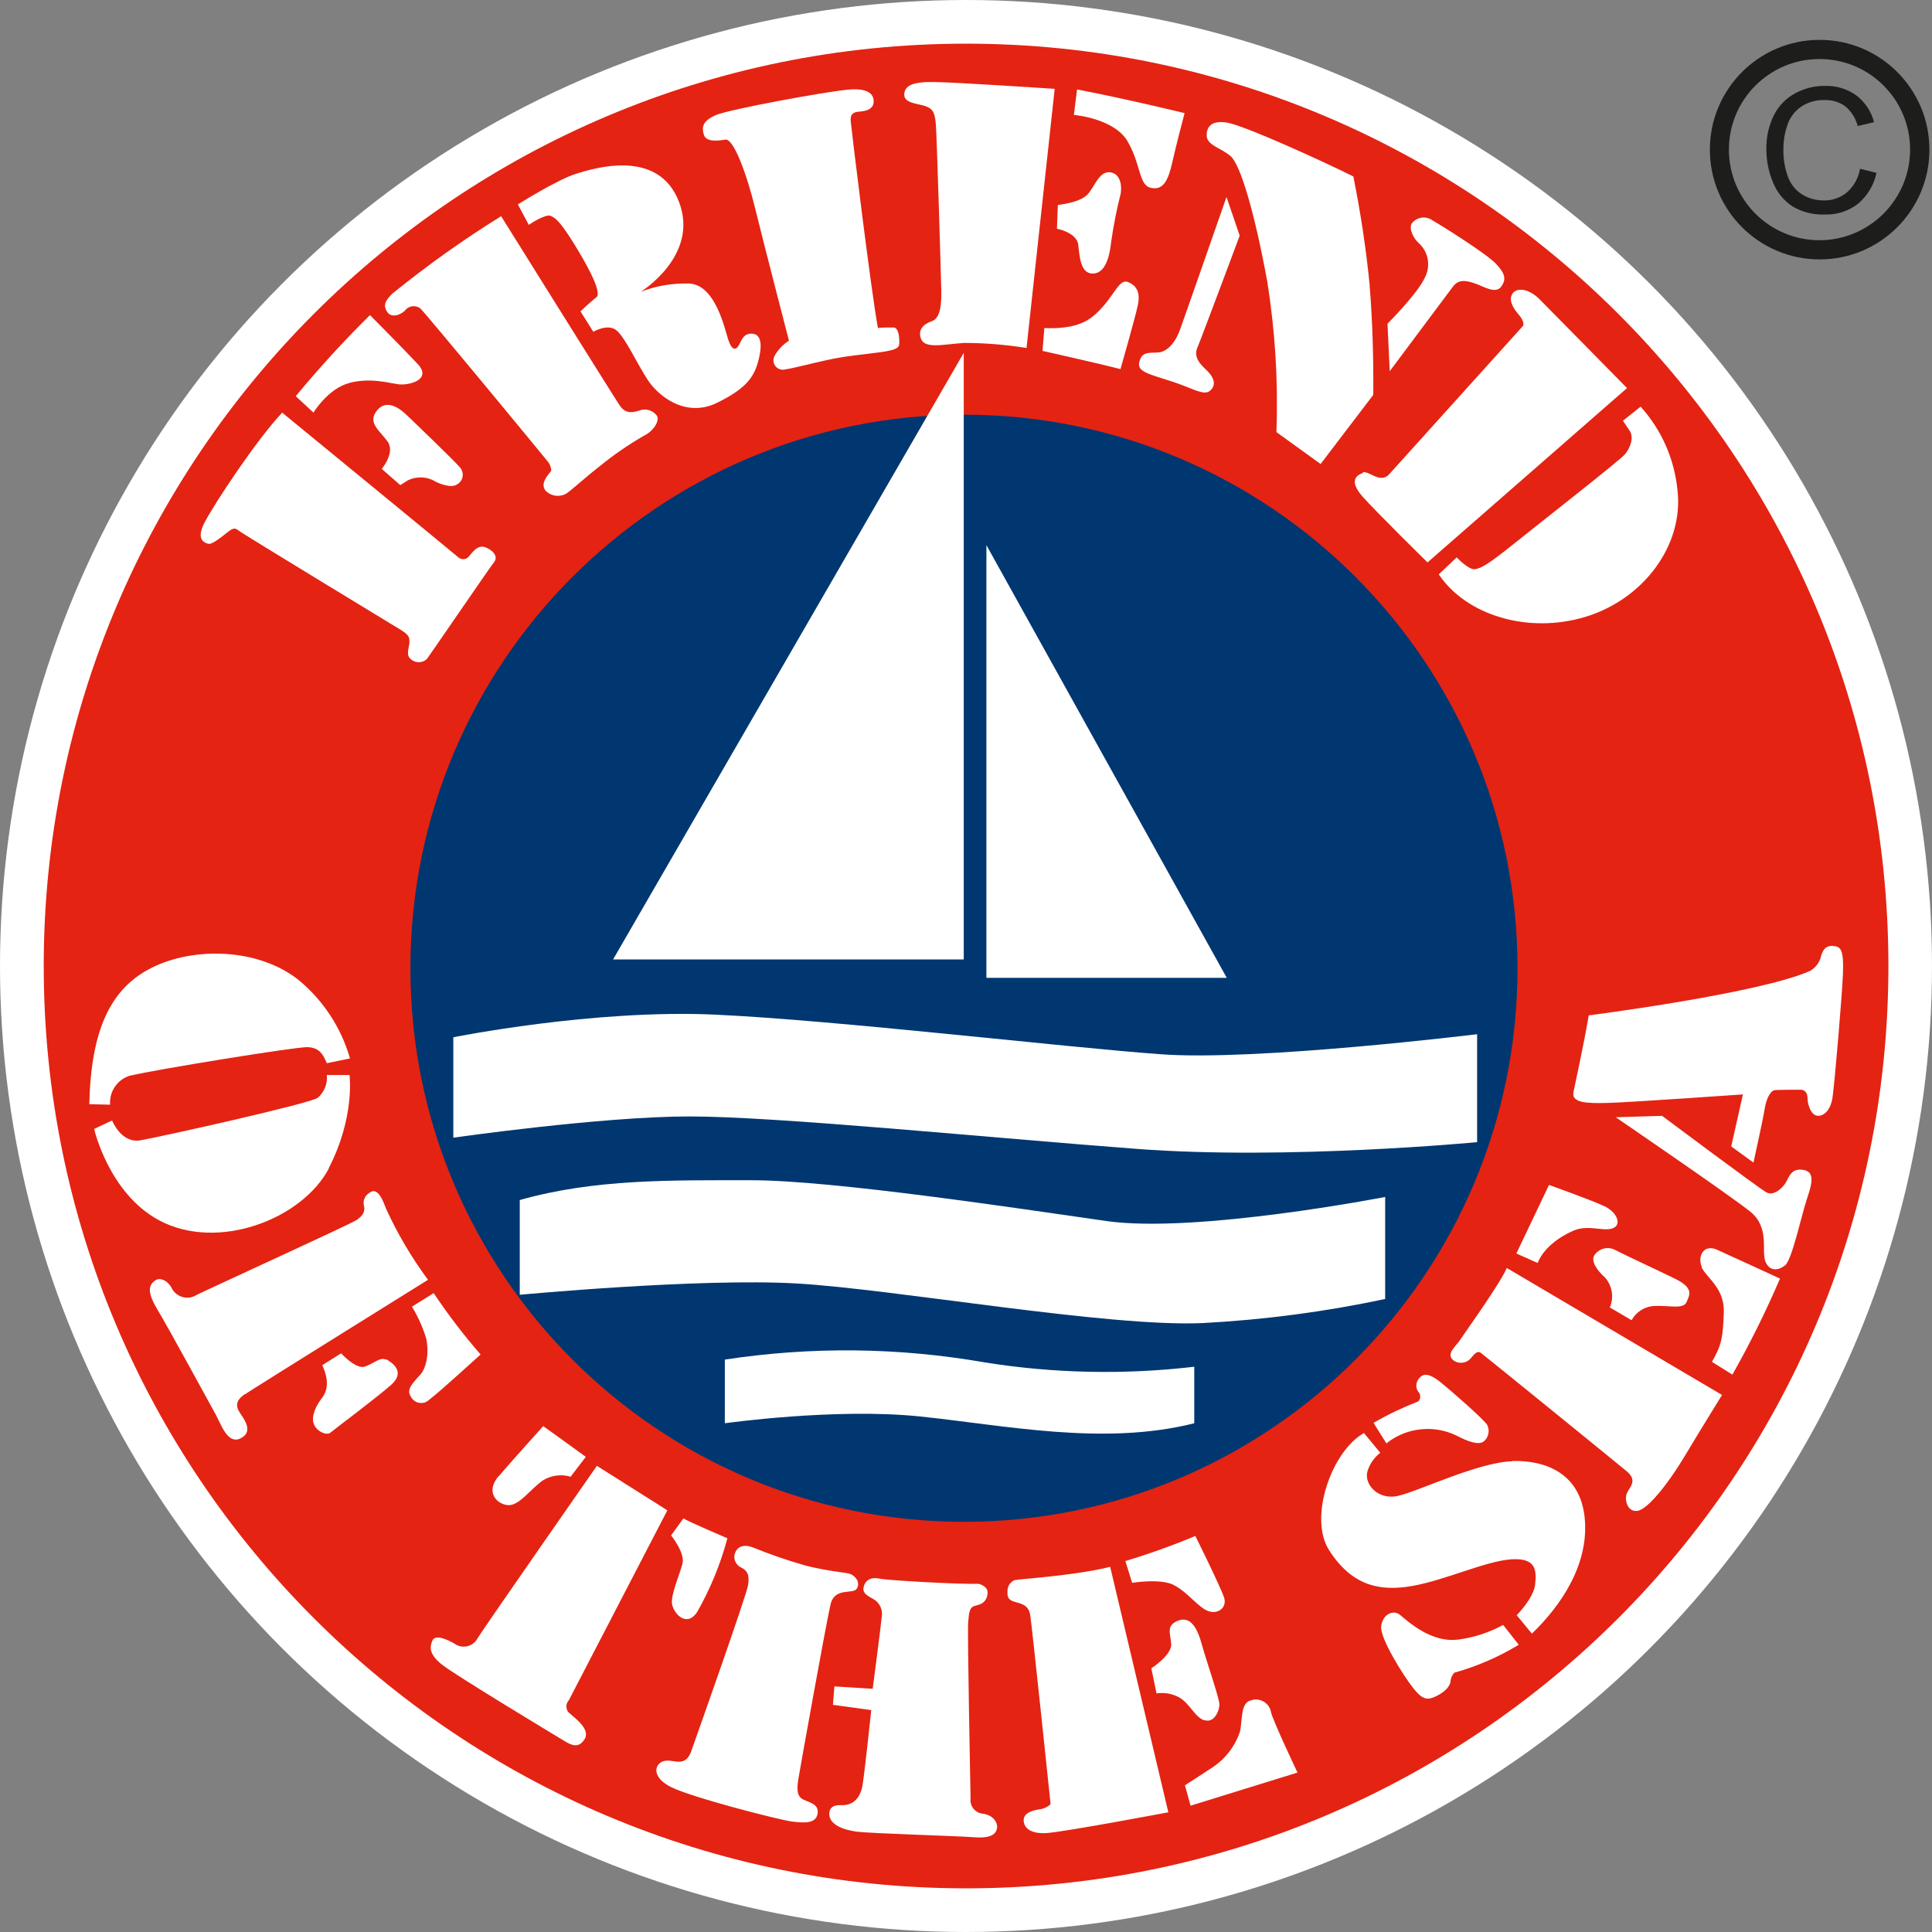 <?xml version="1.0" encoding="UTF-8"?>
<svg id="Calque_2" data-name="Calque 2" xmlns="http://www.w3.org/2000/svg" viewBox="0 0 284.06 284.06">
  <rect x="0" y="0" width="284.06" height="284.06" fill="#808080" stroke="none"/>
  <defs>
    <style>
      .cls-1 {
        fill: #fff;
      }

      .cls-2 {
        fill: #003770;
      }

      .cls-3 {
        fill: #e42313;
      }

      .cls-4 {
        fill: #1d1d1b;
      }
    </style>
  </defs>
  <g id="Calque_1-2" data-name="Calque 1">
    <circle class="cls-1" cx="142.03" cy="142.03" r="142.03"/>
    <path class="cls-3" d="M277.65,142.06c-.02,74.9-60.74,135.6-135.64,135.58-74.9-.02-135.6-60.74-135.58-135.64C6.45,67.12,67.15,6.43,142.03,6.42c74.9,0,135.61,60.7,135.62,135.6v.04Z"/>
    <path class="cls-1" d="M51.35,56.3c3.15-.8,5.7,0,7.24.2s5-.67,2.81-3-7-7.17-7-7.17c-3.84,3.79-7.48,7.77-10.92,11.92l2.61,2.41s2.14-3.55,5.29-4.35h-.03ZM158.54,36.06h0c.2,1.88.4,4,1.94,4.15s2.55-1.41,2.88-4.56c.34-2.41.81-4.81,1.41-7.17.2-1.14,0-3-1.61-3.15s-2.28,2.28-3.28,3.28-3,1.34-4.35,1.54l-.13,3.48s2.95.54,3.15,2.41v.02ZM30.65,79.96h0c.54.13,2-1.07,2.68-1.61s1.14-.87,1.67-.4,22.78,13.94,24.05,14.74,1.14,1.21,1.14,1.81-.54,1.74.13,2.34c.66.68,1.75.71,2.43.05.02-.02.03-.03.05-.05.6-.8,9.11-13.26,9.85-14.2s-.47-1.94-1.41-2.21-1.61.54-2.21,1.27c-.32.51-.99.67-1.5.35-.04-.02-.07-.05-.11-.08-.27-.27-25.93-21.3-25.93-21.3-3.95,4.21-9.95,13.39-11.37,16.07s0,3.08.54,3.22h-.01ZM106.65,20.53h0c1.21-.2,3.15,5.09,4.35,10s5,19.56,5,19.56c-.89.57-1.63,1.35-2.14,2.28-.34.68-.06,1.51.63,1.85.31.15.66.18.98.09,1.34-.2,3.48-.8,6.3-1.41s5-.74,7.84-1.14,2.61-.87,2.61-1.67-.2-1.88-.8-1.94c-.78-.02-1.56,0-2.34.07-1-5.36-3.89-29.14-4-30.42s.67-1.34,1.47-1.41,1.74-.33,1.88-1.21-.2-2.34-3.75-2-17.38,2.88-19.39,3.73-2.13,1.78-1.81,2.88,1.94.94,3.15.74h.02ZM136.13,15.64h0c1.21.4,1.34,1.27,1.47,2.68s.74,21.71.8,24.59-.54,4-1.34,4.29-2.21.94-1.67,2.55,3.28.87,6.36.67c3.07,0,6.14.26,9.18.74l4.14-38.1s-14.14-.94-17.62-1-4.34.61-4.49,1.67c-.2,1.47,1.94,1.47,3.15,1.88l.02.03ZM59.55,45.64h0c.53-.68,1.5-.82,2.21-.33.6.47,18,21.57,18.69,22.44.37.4.58.92.6,1.47-.6.74-1.61,1.88-.87,2.88.79.86,2.07,1.05,3.08.47.74-.47,3-2.55,4.89-4,2.04-1.67,4.22-3.17,6.5-4.49,1.54-.74,2.35-2.28,1.94-2.95-.61-.84-1.72-1.14-2.68-.74-1.27.4-2.08.27-2.81-.8s-17.42-27.8-17.42-27.8c-5.57,3.45-10.91,7.26-16,11.39-.94.94-1.41,1.61-.8,2.61s1.88.6,2.68-.13v-.02ZM80.99,31.77h0c.87.27,1.88,1.61,3.42,4.09s4.22,7.1,3.28,7.84-2.34,2.08-2.34,2.08l1.88,3s2.14-1.27,3.42-.2,2.95,4.76,4.56,7.24,5.63,5.63,10.18,3.42,5.63-4,6.23-6.7-.13-3.55-1.27-3.48-1.34,1.07-1.74,1.74-1,.8-1.54-.87-1.88-8-5.69-8.24c-2.45-.08-4.89.33-7.17,1.21,0,0,8.64-5.29,5.63-13.2s-12.39-5-15.14-4.15-8.56,4.51-8.56,4.51l1.61,3s2.34-1.61,3.22-1.34l.02.05ZM58.88,71.3h0s.27-.13,1.07-.67c1.14-.56,2.46-.58,3.62-.07.87.54,2.75,1.27,3.62.67.79-.42,1.08-1.41.66-2.19-.07-.13-.16-.25-.26-.36-.8-.94-6.16-6.1-7.84-7.7s-3.35-2.08-4.49-.4.6,2.75,1.74,4.36-.87,4-.87,4l2.75,2.41v-.05ZM204,47.58h0l.33,7s8.37-11.19,9.31-12.46,2.34-.74,3.35-.4,2.88,1.54,3.69.47.67-1.94-.74-3.42-7.91-5.56-9.31-6.36c-.98-.72-2.36-.51-3.08.47,0,0,0,0,0,0-.4.74.2,2.14,1.14,2.95,1.36,1.3,1.68,3.34.8,5-1.07,2.34-5.49,6.77-5.49,6.77v-.02ZM165.88,41.48h0c-1.21-.54-2,1.67-3.62,3.48s-3.22,3.48-8.71,3.28l-.27,3.35s8.11,1.81,11.46,2.68c0,0,2.14-7.44,2.55-9.38s-.2-2.88-1.41-3.42h0ZM201.39,42.02h0c-.53-5.4-1.34-10.76-2.41-16.08-5-2.48-16.08-7.5-18.56-7.91s-3,.81-3,1.81c-.07,1.54,2.14,1.88,3.55,3.15s3.48,8.17,5.36,18.43c1.16,7.31,1.61,14.71,1.34,22.11l6.5,4.69,7.74-10.16s.13-8.37-.54-16.08l.02.04ZM239.64,63.39h0c.6.94.07,2.48-.74,3.42s-12.46,10.05-16.21,13.06-4.89,3.69-5.83,3.82-2.68-1.74-2.68-1.74l-2.64,2.49c4,6,13.13,8.84,21.64,6.23s14.34-10.52,13.47-18.49c-.43-4.61-2.33-8.95-5.43-12.39l-2.61,2.08s.4.53,1,1.47l.03.05ZM200.38,69.56h0c-.94.27-2.08,1.14-.07,3.42,2.01,2.28,9.58,9.71,9.58,9.71l29.33-25.63s-11-11.19-12.8-13-3.46-1.7-4-.94c-.74,1,.13,2.28.94,3.22s.6,1.54.6,1.54c0,0-18.36,20.37-19.7,21.84s-2.95-.54-3.89-.27v.11ZM165.79,20.79h0c2,3.42,1.61,6.43,3.42,6.83s2.55-1.07,3.15-3.75,1.81-7.24,1.81-7.24c0,0-8.51-2.08-15.81-3.48l-.47,3.75s5.9.47,7.91,3.89h0ZM180.33,28.96h0s-6,17.22-6.83,19.5-2.08,3.22-3.08,3.35-2.28-.2-2.75.94-.13,1.61,1.07,2.14,3.48,1.07,5.76,2,3,1.14,3.68.27.07-1.94-.8-2.75-1.94-1.88-1.34-3.28,6.23-16.48,6.23-16.48l-1.94-5.69h0ZM19.26,158.13h0c3.34-.83,24.34-4.24,25.94-4.17s2.23.83,2.85,2.36l3.41-.7c-1.3-4.53-3.95-8.57-7.59-11.56-5.91-4.66-15.3-4.87-21.49-1.81s-9,9.25-9.25,20.1l3.06.07c-.15-1.99,1.13-3.8,3.06-4.31v.02ZM48.33,171.76h0c3.89-7.51,3.06-13.7,3.06-13.7h-3.34c.13,1.26-.36,2.51-1.32,3.34-1,.83-23.23,5.77-26.08,6.26s-4.17-2.92-4.17-2.92l-2.64,1.25s2.16,9.46,9.53,13.42c8.63,4.64,21.07-.14,25-7.65h-.04ZM36.02,205h0c1.32-.9,26.91-16.83,26.91-16.83-2.42-3.28-4.5-6.79-6.19-10.5-.76-2.16-1.53-3-2.43-2.29-.69.41-1.01,1.24-.77,2,.14.77-.21,1.39-1.11,2s-22.08,10.28-23.5,11c-1.18.77-2.77.44-3.54-.74-.05-.08-.1-.17-.15-.26-.49-1-1.67-1.67-2.43-1.11s-1.39,1.39.28,4.17,8,14.4,8.69,15.65,1.67,4.31,3.55,3.41.77-2.57,0-3.69-.63-1.95.7-2.85v.04ZM63.77,190.12h0l-3.2,2c.89,1.46,1.59,3.03,2.09,4.66.42,1.88.14,4.17-.83,5.29-.97,1.12-2.16,2.16-1.46,3.2.38.86,1.38,1.25,2.24.87.2-.09.38-.22.54-.38,1.25-.9,7.51-6.61,7.51-6.61-2.48-2.85-4.78-5.86-6.88-9v-.03ZM56.77,199.93h0c-.83-.49-1.81.56-3.13,1s-3.48-1.95-3.48-1.95l-2.78,1.74c1.11,2.37.7,3.9-.07,4.87s-1.6,2.57-1.18,3.75,1.95,1.74,2.43,1.32,6.61-5,8.9-7,.14-3.34-.7-3.82v.09ZM73.29,217.06h0c-1.95,2.29-.28,4.1,1.39,4.24s3.41-2.5,5.22-3.69c1.21-.71,2.66-.89,4-.49l2.23-2.92c-1.6-1.18-6.26-4.52-6.26-4.52,0,0-4.59,5.08-6.54,7.37h-.04ZM98.81,235.84h0c.21,1.32,2.09,3.55,3.69,1.18,1.94-3.41,3.44-7.06,4.45-10.85,0,0-5.7-2.43-6.47-2.92l-1.81,2.5s2.09,2.57,1.67,4.17-1.74,4.59-1.53,5.91h0ZM83.65,251.84h0c-.5-.53-.5-1.35,0-1.88l14.47-27.9-10.36-6.54s-16.48,23.64-17.52,25.31c-.57,1.14-1.95,1.6-3.09,1.03-.11-.06-.22-.12-.32-.2-1-.56-2.85-1.46-3.27-.42s-.42,2,1.39,3.48,16.9,10.57,17.94,11.2,2.15,1.25,3.06-.21-1.39-3.06-2.29-3.89v.02ZM118.08,264.57h0c-1-.48-.9-1.74-.7-3s4.1-23,4.73-25.66,3.34-1.39,3.89-2.37-.35-1.95-1.11-2.16-3.06-.35-6.4-1.18c-2.67-.76-5.29-1.66-7.86-2.71-1.6-.56-2.4.13-2.64,1.11-.13.78.28,1.55,1,1.88.83.42,1.25,1,1,2.57s-7.44,21.84-8.35,24.41-2.64,1.11-4,1.46-2,2.29,1,3.82,16.06,4.87,17.8,5.08,3.48.35,3.76-1.11-1.18-1.67-2.16-2.16l.04.02ZM144.44,266.66h0c-1.09-.14-1.87-1.13-1.74-2.22,0-.63-.49-24.34-.35-25.94s.21-2.22,1.11-2.43,1.6-.56,1.74-1.74-1.32-1.46-1.32-1.46c-3,.07-13.21-.49-14.6-.77s-2.09.37-2.29,1.18.21,1.18,1.39,1.81c.97.53,1.47,1.63,1.25,2.71-.07,1-1.32,10.5-1.32,10.5l-5.63-.35-.21,2.71,5.63.77s-.83,7.93-1.25,10.85-2.29,3.13-2.92,3.13-2-.14-2,1.32,1.88,2.29,4,2.57,14.74.63,17.32.83,3.2-.55,3.34-1.32-.49-1.95-2.16-2.16h.01ZM149.24,232.3h0c-.65.24-1.08.84-1.11,1.53,0,.77-.14,1.39,1.25,1.74s1.88.76,2.09,1.88,3,27.82,3,27.82c-.48.44-1.09.71-1.74.77-1.25.21-2.22.63-2.22,1.6s.83,2,3.27,1.88,18-3.06,18-3.06l-8.55-36.09c-5.29,1.32-13.44,1.79-14,1.95v-.02ZM172.61,233.07h0c2,1,3.62,3.34,5.08,3.82s2.71-.56,2.3-1.95-4.24-9.11-4.24-9.11c-3.36,1.41-6.8,2.64-10.29,3.69l1,3.2s4.17-.7,6.19.35h-.04ZM177.06,252.89h0c1.46.55,2.23-1.39,2.23-2.29s-1.88-6.26-2.64-9-1.88-4-3.55-3.27-1,1.81-.9,3.41-2.92,3.55-2.92,3.55l.76,3.69c1.18-.18,2.38.04,3.41.63,1.6,1,2.15,2.78,3.62,3.34v-.06ZM183.81,250.04h0c-1.46.42-1.11,3.06-1.53,4.66-.72,2.07-2.08,3.85-3.89,5.08-1.88,1.25-4.17,2.71-4.17,2.71l.83,3,15.72-4.87s-3.41-7.16-3.89-8.83c-.18-1.22-1.31-2.06-2.53-1.89-.18.03-.36.08-.53.15h-.01ZM201.96,209.22h0l1.88,3c2.92-2.33,6.91-2.78,10.28-1.16,1.6.83,3.2,1.46,4,.9.73-.58.96-1.59.56-2.43-.42-.76-5.35-5.08-6.82-6.26s-2.5-1.53-3.2-.62c-.56.61-.56,1.54,0,2.15.25.4.2.92-.14,1.25-2.26.88-4.44,1.92-6.54,3.13l-.02.04ZM222.34,214.85h0c-5,.14-13.7,4.38-16.76,5.08s-5.08-1.81-4.52-3.62c.33-1.08.99-2.02,1.88-2.71l-2.4-2.9c-4.8,2.71-8.14,12.45-5.15,17.18,3.32,5.24,7.44,6.19,12.38,5.28s10.64-3.62,14.39-3.89,3.76,1.67,3.55,3.69-2.71,4.52-2.71,4.52l2.23,2.71c4.17-4,8.34-10,7.79-16.76s-5.7-8.76-10.71-8.62l.03.04ZM214.4,241.06h0c-4,.55-7.51-2.78-8.55-3.62s-2.57-.07-2.78,1.67,3.34,7.37,4.73,9.11,2.09,1.81,3.48,1.11,2-1.6,2-2.22c.05-.44.25-.86.56-1.18,3.33-.93,6.51-2.31,9.46-4.1l-2.29-2.92c-2.05,1.12-4.29,1.85-6.61,2.16h0ZM214.33,197.45h0c-.42.63-1.67,1.6-.7,2.51.81.64,1.98.52,2.64-.28.42-.49.9-1.18,1.46-.77s19.75,16,21.42,17.39.49,2.29.07,3.2,0,2.85,1.53,2.64,4.59-4.1,6.88-7.93,5.56-9.11,5.56-9.11l-31.65-18.67c-1,2.37-6.51,10-7.16,11l-.05.02ZM235.89,177.35h0c-1.88-.9-8.14-3.13-8.14-3.13l-4.8,10.08,3.13,1.39c.83-2.09,3-3.76,5.22-4.73s4.31.14,5.77-.35.7-2.37-1.18-3.27h0ZM239.89,194.11h0c.65-1.19,1.85-1.97,3.2-2.09,2.23-.14,4.38.55,4.87-.56s1.11-2.09-1.74-3.48-7.37-3.48-8.69-4.17c-1.08-.61-2.45-.27-3.13.77-.49.83.35,2.16,1.53,3.2,1.11,1.2,1.41,2.95.76,4.45l3.2,1.88h0ZM250.18,186.32h0c.7,1.53,3.41,3.06,3.27,6.68s-.28,4.66-1.74,7.23l3,1.88c2.59-4.57,4.93-9.29,7-14.12,0,0-7.23-3.34-9.25-4.24s-2.92,1-2.23,2.57h-.05ZM264.99,171.99h0c-1.74-.21-1.95,1.18-2.5,2s-1.74,1.88-2.78,1.32-15.34-11.25-15.34-11.25l-6.81.21s17,11.61,19.82,13.91,1.6,5.7,2.16,7.23,1.88,1.46,2.92.63,2.43-7.51,3.27-9.95,1-3.89-.7-4.1h-.04ZM269.48,139.06h0c-1.11,0-1.53.63-1.81,1.81-.26.79-.81,1.46-1.53,1.88-7.51,3.34-32.55,6.54-32.55,6.54-.7,4.17-2.23,11.2-2.23,11.2-.42,1.74,2.09,1.74,5.08,1.67s19.82-1.25,19.82-1.25l-1.72,7.65,3.27,2.37s1.39-6.26,1.67-8,1-2.57,1.39-2.64,3.41-.07,3.89-.07,1,.35,1,1.25.49,2.43,1.39,2.57,2-.7,2.29-2.71,1.39-14.74,1.53-18.22-.35-4-1.46-4l-.03-.05Z"/>
    <path class="cls-2" d="M223.12,142.36c0,44.95-36.44,81.39-81.39,81.39s-81.39-36.44-81.39-81.39,36.44-81.39,81.39-81.39h0c44.95,0,81.39,36.44,81.39,81.39Z"/>
    <path class="cls-1" d="M145.03,80.15v63.62h35.34l-35.34-63.62ZM141.7,51.88l-51.56,89.19h51.56V51.88ZM144.82,200.32c-12.64-2.22-25.56-2.36-38.25-.42v9.36s16.22-2.29,28.69-1,27,4.37,40.33,1v-8.31c-10.24,1.2-20.59.99-30.77-.63ZM170.6,155c-13.93-1-47.61-5-65.49-5.82s-38.46,3.33-38.46,3.33v14.76s21.83-3.12,34.72-3.12,43.87,3.12,65.91,4.78,49.9-1,49.9-1v-15.87s-32.64,4-46.58,2.94ZM162.7,179.53c-13.1-1.87-40.33-6-52.18-6s-23.08-.21-34.1,2.91v13.93s26.4-2.49,40.75-1.66,45.74,6.45,59.67,5.82c9.02-.48,17.99-1.66,26.82-3.54v-15s-27.86,5.41-40.96,3.54Z"/>
    <path class="cls-4" d="M271.54,28.3c-.97.79-2.19,1.21-3.44,1.17-1.09,0-2.17-.29-3.1-.86-.98-.6-1.72-1.52-2.11-2.6-.48-1.3-.71-2.68-.68-4.07,0-1.19.19-2.38.57-3.51.35-1.1,1.06-2.05,2-2.72,1.04-.7,2.27-1.05,3.52-1,1.07-.03,2.13.29,3,.91.9.76,1.54,1.77,1.84,2.91l2.4-.57c-.41-1.56-1.32-2.95-2.6-3.93-1.34-.96-2.96-1.45-4.61-1.4-1.55-.02-3.07.37-4.43,1.11-1.34.73-2.42,1.86-3.1,3.23-.76,1.55-1.13,3.27-1.09,5,0,1.69.34,3.36,1,4.91.57,1.41,1.56,2.62,2.83,3.46,1.45.86,3.12,1.27,4.8,1.2,1.74.05,3.45-.5,4.83-1.57,1.39-1.17,2.35-2.77,2.73-4.55l-2.42-.61c-.23,1.35-.91,2.58-1.94,3.49ZM267.54,5.86h0c-8.91,0-16.14,7.23-16.14,16.14s7.23,16.14,16.14,16.14c8.91,0,16.14-7.23,16.14-16.14s-7.23-16.14-16.14-16.14h0ZM267.54,35.32h0c-7.36.01-13.33-5.94-13.34-13.3s5.94-13.33,13.3-13.34c7.36-.01,13.33,5.94,13.34,13.3v.02c-.01,7.34-5.96,13.3-13.3,13.32Z"/>
  </g>
</svg>